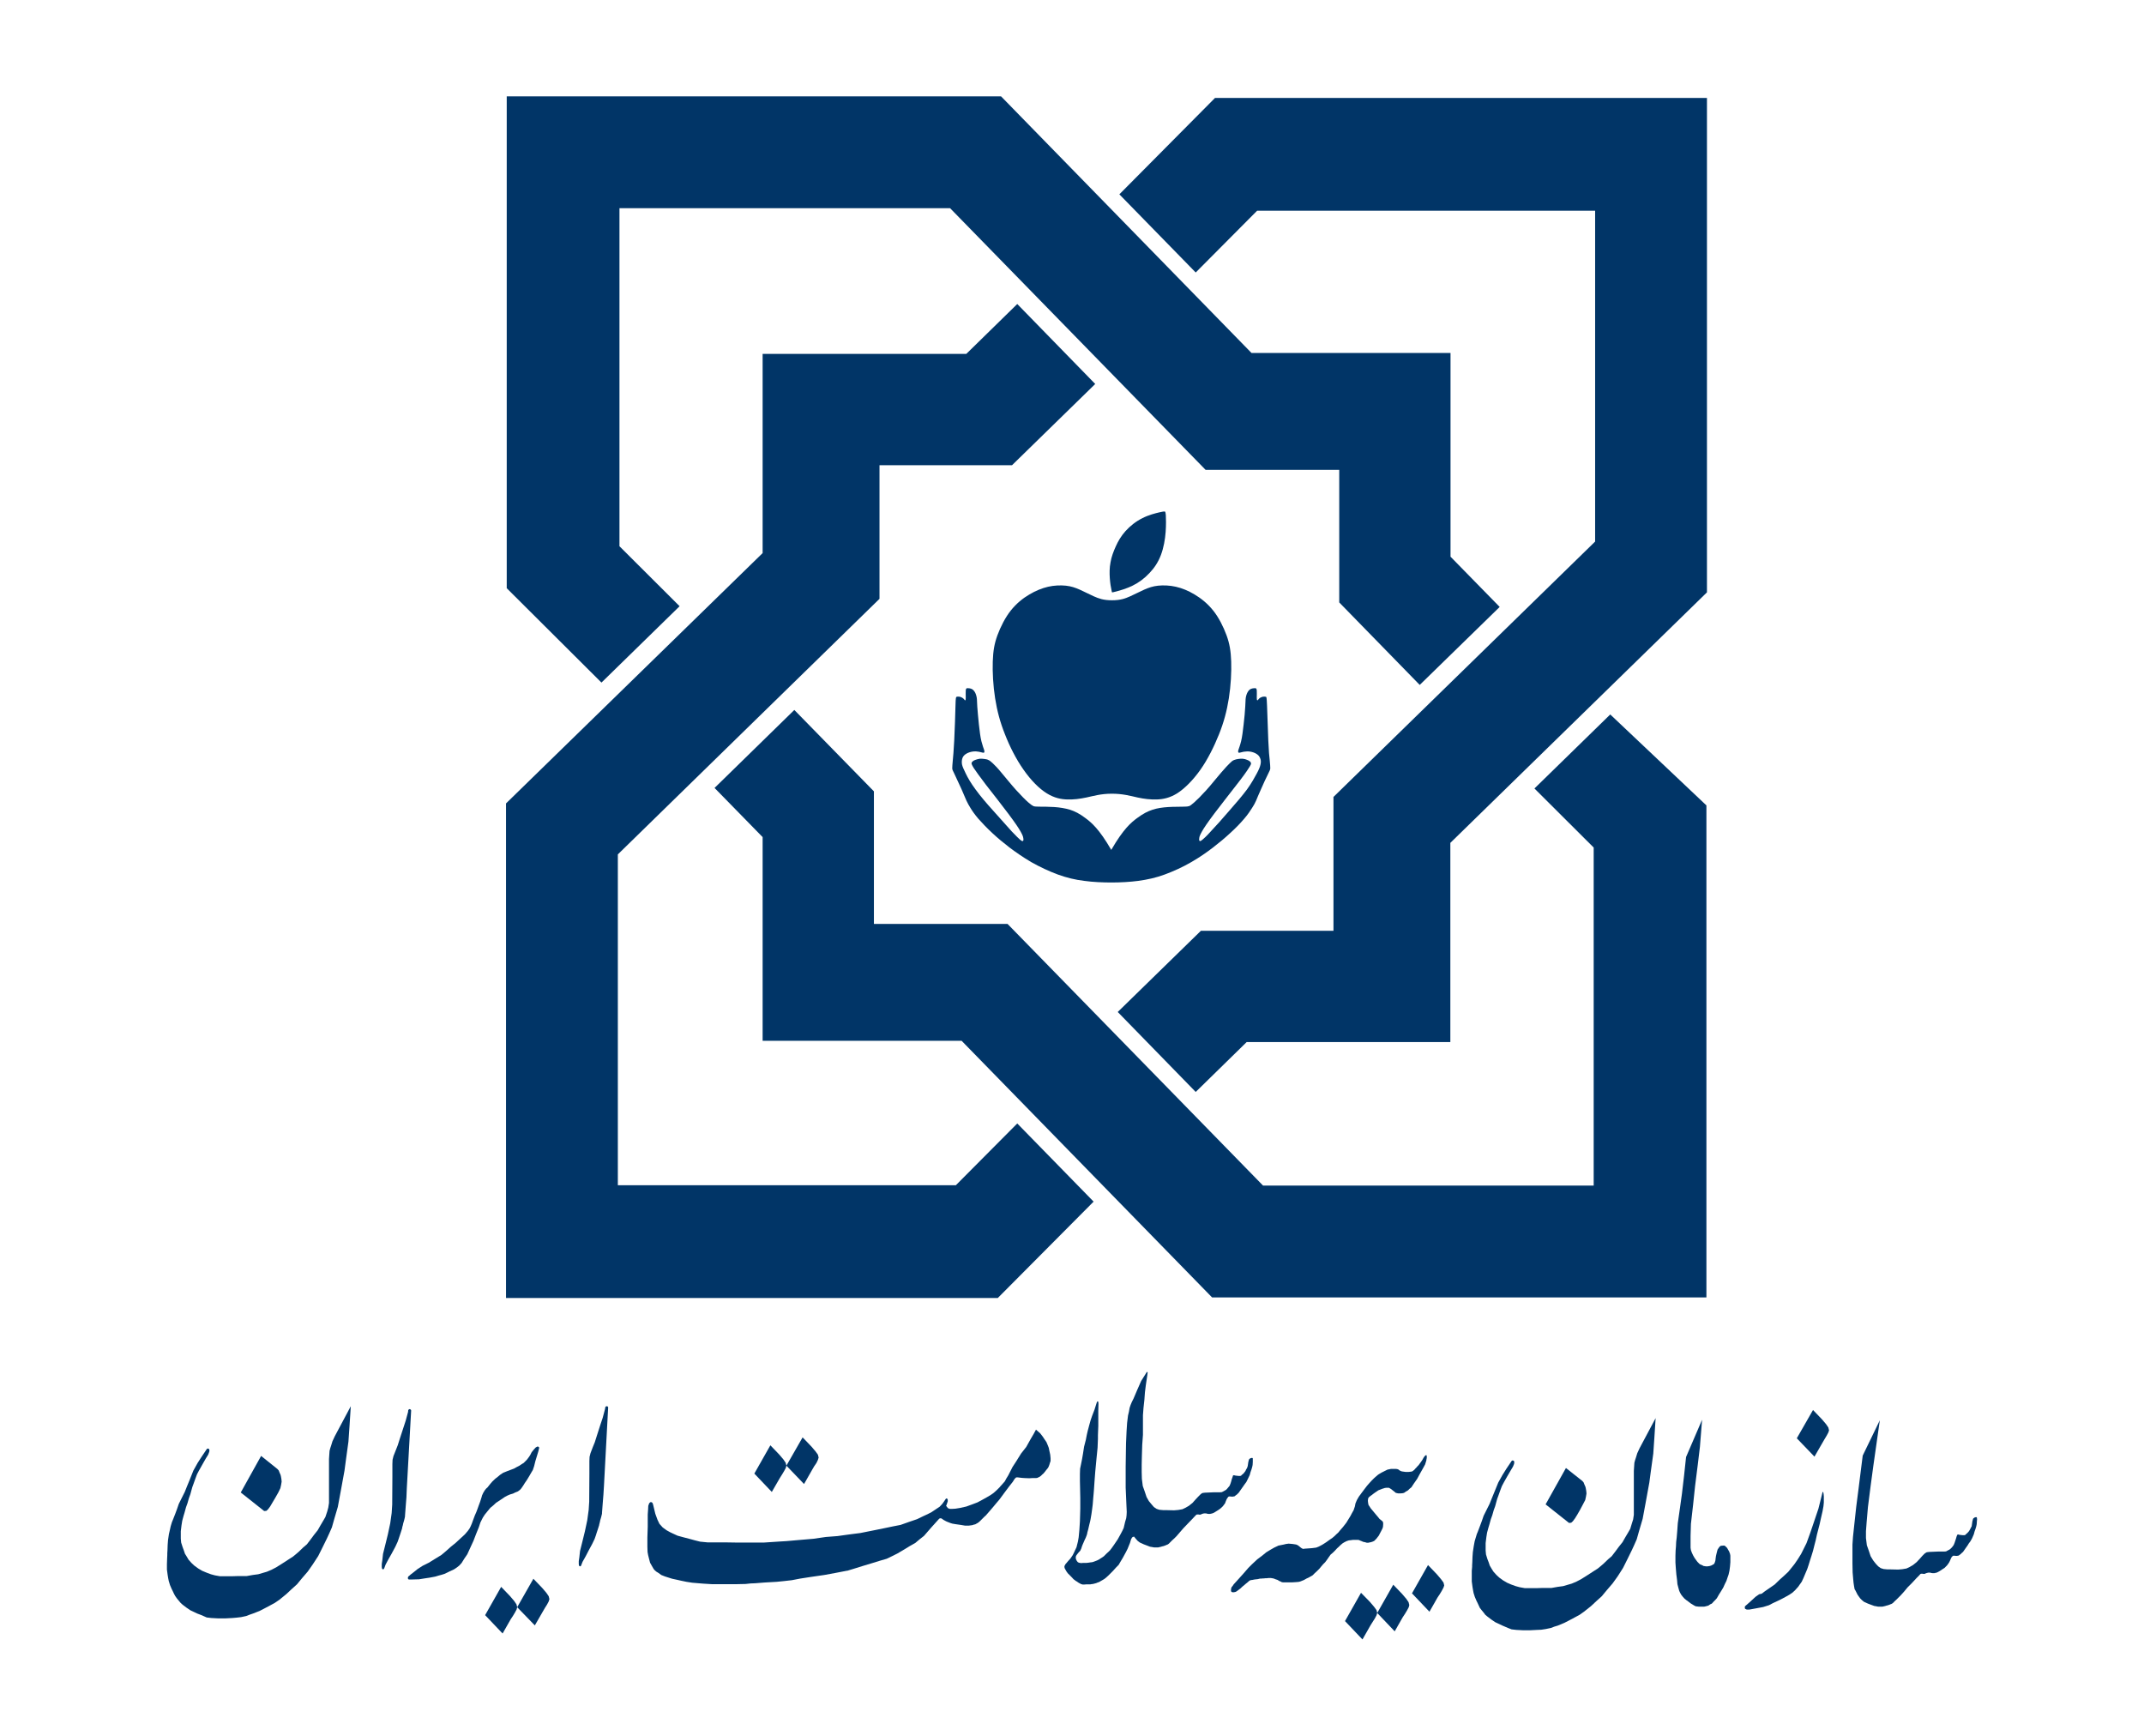 <?xml version="1.0" encoding="utf-8"?>
<!-- Generator: Adobe Illustrator 21.0.0, SVG Export Plug-In . SVG Version: 6.00 Build 0)  -->
<svg version="1.1" id="Layer_1" xmlns="http://www.w3.org/2000/svg" xmlns:xlink="http://www.w3.org/1999/xlink" x="0px" y="0px"
	 viewBox="0 0 1190.6 963.8" style="enable-background:new 0 0 1190.6 963.8;" xml:space="preserve">
<style type="text/css">
	.st0{fill:#013567;}
</style>
<g>
	<polygon class="st0" points="1084.3,863.8 1085.1,863.8 1086.2,863.9 1086.7,863.9 1087.6,863.8 1087.7,863.7 1087,863.9 
		1086.2,863.9 1085.1,863.8 1084.7,863.8 1084.3,864 1083.9,864.4 	"/>
	<polygon class="st0" points="1070.9,873.2 1071.7,873.2 1072.5,873.4 1073.3,873.5 1074.2,873.5 1074.7,873.4 1075.1,873.3 
		1074.4,873.5 1073.3,873.5 1072.5,873.4 1071.9,873.2 1071.6,873.2 1071.1,873.2 1070.8,873.2 	"/>
	<polygon class="st0" points="1051.2,890 1050.5,890.5 1050.3,890.6 1051,890.2 	"/>
	<polygon class="st0" points="791.9,808 792.1,808 792.1,808.1 791.9,808 	"/>
	<path class="st0" d="M617.2,327.5c-0.3-1.3-0.7-3.6-0.9-6.4c-0.2-2.8-0.2-5.9,0.4-8.9c0.5-3,1.6-5.9,2.9-8.8
		c1.3-2.9,2.9-5.7,5.4-8.5c2.5-2.8,5.9-5.5,9.4-7.2c3.5-1.8,7.2-2.7,9.3-3.2s2.6-0.5,3-0.5c0.4,0,0.5,0.2,0.7,2
		c0.1,1.8,0.2,5.4-0.1,9.4c-0.3,4.1-1.1,8.7-2.6,12.7c-1.5,4-3.7,7.3-6.4,10.1c-2.7,2.9-5.9,5.3-9.4,7c-3.5,1.7-7.1,2.7-9,3.2
		c-1.9,0.5-2.1,0.5-2.2,0.5C617.5,329,617.4,328.8,617.2,327.5z"/>
	<path class="st0" d="M617.4,490c-4.8,0-10.3-0.2-15.3-0.9c-5-0.6-9.6-1.7-14.6-3.5c-4.9-1.8-10.2-4.3-14.8-6.9
		c-4.6-2.7-8.6-5.5-12.2-8.2c-3.5-2.7-6.5-5.2-9.4-7.9c-2.9-2.7-5.8-5.7-7.9-8.1c-2.1-2.5-3.4-4.4-4.3-5.9c-0.9-1.5-1.5-2.5-2.2-4
		c-0.7-1.5-1.5-3.6-2.8-6.5c-1.3-2.8-3-6.4-3.9-8.4c-1-2-1.2-2.4-1.2-3.2s0.1-2.1,0.3-4.3c0.2-2.1,0.5-5.1,0.8-11.1
		c0.3-6,0.6-14.9,0.7-19.4s0.3-4.7,0.6-4.8c0.3-0.1,0.7-0.1,1.2-0.1c0.4,0,0.9,0.1,1.3,0.3c0.4,0.2,0.9,0.4,1.2,0.7
		c0.4,0.3,0.6,0.7,0.8,0.9c0.2,0.2,0.3,0.2,0.4,0.1c0.1-0.1,0.2-0.4,0.2-1.5c0-1.1-0.1-3,0-4c0.1-1,0.4-1.2,1-1.2
		c0.6,0,1.5,0.1,2.2,0.4s1.3,0.9,1.8,1.7s0.9,2,1.1,3.2c0.2,1.2,0.1,2.5,0.3,5c0.2,2.5,0.5,6.3,0.9,9.9c0.4,3.6,0.8,6.9,1.4,9.3
		c0.6,2.4,1.2,3.9,1.5,4.8c0.3,0.9,0.1,1.3,0,1.4c-0.1,0.2-0.3,0.2-0.8,0.1c-0.4-0.1-1.1-0.3-2.1-0.5c-1-0.2-2.2-0.3-3.5-0.1
		c-1.3,0.2-2.5,0.6-3.5,1.2c-1,0.6-1.7,1.3-2.1,2.3c-0.4,1-0.5,2.3-0.3,3.6c0.3,1.4,1,2.8,2.1,5.1s2.8,5.3,5.4,8.8
		c2.6,3.6,6.1,7.7,9.9,11.9s7.7,8.6,10.2,11.4c2.6,2.7,3.7,3.8,4.5,4.5c0.8,0.7,1.2,0.9,1.5,0.9s0.5-0.2,0.5-0.6
		c0.1-0.3,0-0.7-0.1-1.3s-0.3-1.3-1.4-3.3c-1.1-2-3.2-5.1-6.8-9.9s-8.6-11.2-12.3-15.9c-3.6-4.7-5.8-7.8-7-9.6
		c-1.1-1.8-1.2-2.3-1.2-2.7c0.1-0.4,0.3-0.7,0.7-1c0.4-0.3,0.8-0.6,1.5-0.8c0.6-0.2,1.5-0.5,2.3-0.6c0.8-0.1,1.7,0,2.5,0.1
		c0.8,0.1,1.7,0.2,2.4,0.6c0.7,0.3,1.3,0.8,2.4,1.8c1,1,2.5,2.4,4.7,5.1c2.3,2.7,5.4,6.6,8.2,9.7c2.8,3.1,5.2,5.5,6.8,6.9
		c1.6,1.4,2.3,1.8,2.9,2.1c0.6,0.2,1.3,0.3,3.2,0.3c1.9,0,5.2,0,8.3,0.2c3.1,0.2,6.1,0.7,8.8,1.5c2.7,0.9,5.2,2.1,8.5,4.6
		c3.4,2.5,7.7,6.1,14.4,17.7c6.7-11.6,11-15.2,14.4-17.7c3.4-2.5,5.8-3.7,8.5-4.6c2.7-0.9,5.7-1.3,8.8-1.5c3.1-0.2,6.4-0.1,8.3-0.2
		c1.9,0,2.5-0.1,3.2-0.3c0.6-0.2,1.3-0.7,2.9-2.1c1.6-1.4,4-3.8,6.8-6.9c2.8-3.1,5.9-7.1,8.2-9.7c2.3-2.7,3.7-4.1,4.7-5.1
		c1-1,1.6-1.5,2.4-1.8c0.7-0.3,1.6-0.5,2.4-0.6c0.9-0.1,1.7-0.2,2.5-0.1c0.8,0.1,1.7,0.3,2.3,0.6c0.6,0.2,1.1,0.5,1.5,0.8
		c0.4,0.3,0.6,0.6,0.7,1c0.1,0.4,0,0.9-1.2,2.7c-1.1,1.8-3.3,4.9-7,9.6c-3.6,4.7-8.7,11.1-12.3,15.9s-5.7,7.9-6.8,9.9
		c-1.1,2-1.3,2.7-1.4,3.3c-0.1,0.6-0.1,1-0.1,1.3c0.1,0.3,0.2,0.6,0.5,0.6s0.7-0.2,1.5-0.9c0.8-0.7,2-1.7,4.5-4.5
		c2.6-2.7,6.5-7.1,10.2-11.4c3.7-4.2,7.3-8.4,9.9-11.9c2.6-3.6,4.2-6.6,5.4-8.8s1.8-3.7,2.1-5.1c0.3-1.4,0.2-2.6-0.3-3.6
		c-0.4-1-1.1-1.7-2.1-2.3c-1-0.6-2.2-1-3.5-1.2c-1.3-0.2-2.5,0-3.5,0.1c-1,0.2-1.6,0.4-2.1,0.5c-0.4,0.1-0.6,0.1-0.8-0.1
		c-0.1-0.2-0.3-0.5,0-1.4c0.3-0.9,0.9-2.4,1.5-4.8c0.6-2.4,1-5.8,1.4-9.3c0.4-3.6,0.8-7.3,0.9-9.9c0.2-2.5,0.1-3.8,0.3-5
		c0.2-1.2,0.6-2.4,1.1-3.2s1-1.4,1.8-1.7c0.7-0.3,1.6-0.4,2.2-0.4c0.6,0,0.9,0.2,1,1.2c0.1,1,0,2.9,0,4c0,1.1,0.1,1.3,0.2,1.5
		c0.1,0.1,0.2,0.1,0.4-0.1c0.2-0.2,0.5-0.5,0.8-0.9c0.4-0.3,0.8-0.6,1.2-0.7c0.4-0.2,0.9-0.3,1.3-0.3c0.4,0,0.9,0,1.2,0.1
		c0.3,0.1,0.4,0.2,0.6,4.8s0.5,13.4,0.7,19.4c0.3,6,0.5,8.9,0.8,11.1c0.2,2.1,0.3,3.4,0.3,4.3s-0.3,1.3-1.2,3.2
		c-1,2-2.7,5.6-3.9,8.4c-1.3,2.8-2.1,4.9-2.8,6.5c-0.7,1.5-1.2,2.5-2.2,4s-2.2,3.5-4.3,5.9c-2.1,2.5-4.9,5.4-7.9,8.1
		c-2.9,2.7-5.9,5.2-9.4,7.9c-3.5,2.7-7.5,5.5-12.2,8.2c-4.6,2.7-9.9,5.1-14.8,6.9c-4.9,1.8-9.5,2.8-14.6,3.5
		C627.7,489.7,622.2,490,617.4,490z"/>
	<path class="st0" d="M617.4,440.7c-6.1,0-10.3,1.3-14.1,2.1c-3.8,0.8-7.1,1.2-10.6,1.1c-3.5-0.1-7.2-0.8-11.4-3.4
		c-4.2-2.6-8.8-7.2-12.9-13.1c-4.1-5.8-7.7-12.9-10.3-19.6c-2.7-6.7-4.4-13.1-5.5-20.1c-1.1-7-1.5-14.5-1.3-20.4
		c0.2-5.9,0.9-10,2.6-14.6c1.7-4.6,4.3-9.8,7.4-13.7s6.7-6.8,10.3-8.9c3.5-2.1,7-3.5,10.4-4.3s7-0.9,9.9-0.6
		c2.9,0.3,5.2,1.1,7.7,2.2c2.5,1.1,5.1,2.5,7.8,3.7c2.7,1.2,5.3,2.2,10.1,2.2s7.4-1,10.1-2.2c2.7-1.2,5.3-2.6,7.8-3.7
		c2.5-1.1,4.8-1.9,7.7-2.2c2.9-0.3,6.4-0.2,9.9,0.6s6.9,2.2,10.4,4.3c3.5,2.1,7.1,4.9,10.3,8.9s5.7,9.1,7.4,13.7
		c1.7,4.6,2.4,8.8,2.6,14.6c0.2,5.9-0.2,13.4-1.3,20.4c-1.1,7-2.8,13.4-5.5,20.1c-2.7,6.7-6.2,13.8-10.3,19.6
		c-4.1,5.8-8.7,10.4-12.9,13.1c-4.2,2.6-7.9,3.3-11.4,3.4c-3.5,0.1-6.9-0.3-10.6-1.1C627.7,441.9,623.5,440.7,617.4,440.7z"/>
	<polygon class="st0" points="621.6,107.9 664,151.3 698.1,117 885.8,117 885.8,300.7 740.5,442.5 740.5,516.8 666.9,516.8 
		620.7,561.9 664,606.3 692.3,578.6 805.4,578.6 805.4,468 947.9,328.9 947.9,54.4 674.7,54.4 	"/>
	<polygon class="st0" points="832.8,337 788.4,380.3 743.7,334.5 743.7,260.9 669.5,260.9 527.6,115.6 344,115.6 344,303.3 
		377.4,336.6 334,379 281.4,326.6 281.4,53.5 555.9,53.5 695,196 805.5,196 805.5,309.1 	"/>
	<polygon class="st0" points="564.9,623.8 607.3,667.2 554.1,720.7 281,720.7 281,446.1 423.5,307.1 423.5,196.5 536.6,196.5 
		564.9,168.8 608.2,213.2 562,258.3 488.4,258.3 488.4,332.5 343.1,474.4 343.1,658.1 530.8,658.1 	"/>
	<polygon class="st0" points="852.1,437.8 894.2,396.7 947.6,447.2 947.6,720.4 673.1,720.4 534,577.9 423.5,577.9 423.5,464.8 
		396.8,437.5 441.1,394.2 485.3,439.4 485.3,513 559.5,513 701.4,658.3 885,658.3 885,470.6 	"/>
	<polygon class="st0" points="1049,891.1 1048.7,891.2 1048.1,891.4 1047.6,891.5 1047,891.7 1046.6,891.8 1046.2,891.9 1045.7,892 
		1045.3,892.1 1044.7,892.1 1044.1,892.1 1043,892.1 1042,891.9 1040.8,891.7 1038.9,891 1037.3,890.4 1036,889.8 1035.1,889.4 
		1034,888.5 1033,887.5 1032.2,886.4 1031.5,885.4 1030.9,884.2 1030.4,883.2 1029.9,882.4 1029.6,880.8 1029.3,878.8 1029.1,876.7 
		1028.8,873.1 1028.7,868.2 1028.7,860.7 1028.7,857.6 1029,853.3 1029.7,846.7 1030.8,836.6 1032.1,826.5 1033.2,817.7 
		1034.4,808.2 1043.9,788.6 1040.3,813.9 1038.8,825 1037.3,836.8 1036.6,844.9 1036.2,850.2 1036.2,854 1036.7,858 1037.8,861.1 
		1038.8,864.1 1040.2,866.4 1041.6,868.2 1043,869.7 1044.4,870.7 1046,871.2 1048.1,871.4 1049.8,871.4 1054.1,871.5 1056.4,871.3 
		1058.7,870.9 1060.4,870.1 1062.3,869 1064.3,867.4 1066.1,865.5 1067.5,863.9 1068.8,862.6 1069.4,862.2 1069.9,861.9 
		1070.5,861.8 1071.4,861.7 1076.1,861.5 1078.3,861.5 1079.6,861.5 1080.7,861.4 1081.6,860.9 1082.4,860.5 1083,860.1 1084,859.1 
		1084.9,857.9 1085.4,856.7 1085.7,855.8 1086.2,854.3 1086.6,852.9 1086.8,852.5 1086.9,852.2 1087,852.1 1087.4,852 1088.1,852.2 
		1088.9,852.3 1089.8,852.4 1090.6,852.4 1090.9,852.4 1091.3,852.3 1091.4,852.2 1091.6,852 1092.7,851 1093.4,850.2 1093.7,849.7 
		1094.2,848.8 1094.5,848.2 1094.9,847.5 1095,846.8 1095.1,846.1 1095.3,844.7 1095.5,844 1095.6,843.5 1095.8,843.1 1096.1,842.9 
		1096.5,842.6 1097.2,842.4 1097.4,842.4 1097.6,842.4 1097.7,842.5 1097.8,842.7 1097.9,843.6 1097.8,844.6 1097.7,846.3 
		1097.5,847.3 1097.1,848.7 1096.5,850.4 1096.1,851.9 1095.1,854.2 1094.2,855.8 1093.3,857 1092.7,858 1091.5,859.7 1090.8,860.7 
		1090.1,861.7 1089.5,862.2 1089,862.7 1088.4,863.2 1087.7,863.7 1087.3,863.8 1086.7,863.9 1086.2,863.9 1085.1,863.8 
		1084.7,863.8 1084.3,864 1083.9,864.4 1083.4,865.3 1082.9,866.5 1082.4,867.5 1081.8,868.4 1081.2,869.2 1080.6,869.8 
		1079.8,870.6 1078.7,871.3 1077.2,872.3 1076.3,872.8 1075.7,873.1 1075.1,873.3 1074.4,873.4 1074.2,873.5 1073.3,873.5 
		1072.5,873.4 1071.9,873.2 1071.6,873.2 1071.1,873.2 1070.8,873.2 1070.4,873.3 1070,873.4 1069.4,873.6 1069,873.8 1068.7,873.9 
		1068.1,873.9 1067.7,873.8 1067.3,873.8 1066.8,873.8 1066.4,874 1065.6,874.9 1064.3,876.2 1061.7,879 1059.3,881.4 1057.4,883.7 
		1055.5,885.8 1054.2,887.1 1053.2,888.1 1051.8,889.4 1051.6,889.7 1051.2,890 1050.9,890.2 1050.7,890.4 1050.5,890.5 
		1050.3,890.6 1050,890.7 1049.7,890.8 1049.5,890.9 1049.3,891 	"/>
	<polygon class="st0" points="1012,828.7 1012,828.9 1009.8,837.7 1006.9,846.3 1005.3,851 1003.2,856.8 1000.2,862.8 998.2,866 
		996.4,868.6 993.1,872.7 990.2,875.4 988.4,877 985.5,879.8 982.9,881.6 980,883.6 978.3,884.9 976.9,885.2 974.9,886.6 
		971.4,889.8 969,891.9 968.9,892.7 969.1,893.3 970,893.7 971.5,893.7 974.8,893.1 979.1,892.3 982.3,891.3 984.4,890.2 
		987.4,888.8 989.8,887.6 992.2,886.3 993.6,885.5 995.4,884.3 996.9,882.9 998.6,881 999.5,879.7 1000.5,878.3 1001.4,876.4 
		1002.5,873.8 1003.6,871.2 1004.4,868.8 1005.1,866.5 1006,863.7 1006.8,861.1 1007.6,857.9 1008.3,855.2 1009,852 1009.7,849.3 
		1010.5,846.2 1011.2,843 1012.1,839.1 1012.6,836.3 1012.8,834.3 1012.8,832.7 1012.8,830.9 1012.7,829.7 1012.5,828.6 
		1012.3,828.4 1012.2,828.4 1012.1,828.5 	"/>
	<polygon class="st0" points="1013.2,799.1 1012.1,801 1007.6,808.8 997.8,798.6 1006.8,782.9 1011.7,788 1014,790.7 1015.3,792.6 
		1015.7,794.2 1015.3,795.4 1014.4,797.1 	"/>
	<polygon class="st0" points="935.2,819.3 936.3,809 945.2,788.3 944,803.3 942.8,813.3 941.3,825.2 940.2,835.6 939,846.1 
		938.8,852.7 938.8,855.3 938.8,857.9 938.8,859.4 939,860.7 939.5,862.1 940.2,863.6 941,865 942,866.4 942.6,867.2 943.3,867.9 
		943.9,868.5 944.6,868.8 945.3,869.1 946,869.5 947.3,869.7 948.3,869.7 949.5,869.5 950.4,869.2 951.3,868.7 951.7,868.5 
		952,868.1 952.2,867.7 952.4,867.1 952.6,866.4 952.7,865.4 952.9,864 953.2,862.7 953.5,861.5 953.8,860.4 954.4,859.5 
		954.9,858.8 955.6,858.3 956.8,858.2 957.6,858.2 958.1,858.5 958.6,859 959.1,859.5 959.6,860.4 960.3,861.6 960.4,862 
		960.7,862.7 960.9,863.8 960.9,864.7 960.9,867.4 960.7,869.8 960.4,872.1 959.9,874.3 959.3,876 958.7,877.8 957.8,879.6 
		957,881.4 955.8,883.4 954.6,885.3 953.4,887.4 952.6,888.3 951.7,889.2 950.6,890.4 949.7,890.8 948.7,891.5 947.6,891.8 
		946.8,892 946.2,892.1 945.6,892.1 944.9,892.1 944.3,892.1 943.4,892.1 942.6,892 941.7,891.9 940.7,891.4 939.9,890.9 
		938.9,890.3 937.6,889.3 936.5,888.5 935.4,887.6 934.5,886.6 933.7,885.6 933,884.4 932.5,883.3 932,881.5 931.5,879.6 
		931.3,877.3 930.9,874.2 930.6,870.6 930.4,867.6 930.4,863.8 930.5,860.9 930.7,858.5 930.8,856.2 931.1,853.7 931.4,850.1 
		931.7,845.8 932.9,837.4 934,829.5 	"/>
	<polyline class="st0" points="909.2,806.9 910.5,804.1 919.4,787.4 918.7,798.3 918.1,807.1 916.7,817.2 915.9,823.2 913.8,834.7 
		912.2,843.3 910.2,850.1 908.9,854.7 907.4,858.1 906.2,860.7 903.8,865.6 901.3,870.6 898.3,875.3 895.5,879.2 892.4,882.8 
		889.5,886.3 886.4,889.1 883.5,891.8 879.6,894.9 877.2,896.6 874.8,897.9 871.8,899.5 868.7,901.1 865.1,902.6 863.1,903.2 
		861.3,903.9 858.5,904.5 855.9,904.9 853.6,905 849.7,905.2 845.7,905.2 842,905 839.4,904.7 837.6,904 836.2,903.4 834.1,902.5 
		832,901.5 830.3,900.7 828.1,899.2 826,897.6 824.8,896.6 823.9,895.4 822.9,894.2 821.8,892.8 821.2,891.5 820.5,890 819.9,888.8 
		819,886.7 818.3,884.5 818,882.9 817.7,881.1 817.3,878.1 817.3,875.1 817.3,872.2 817.5,870 817.5,869.1 817.6,867.4 817.7,864.5 
		817.9,861.8 818.4,858.5 818.9,855.8 819.4,854.1 820.1,851.8 820.6,850.6 821.9,847.2 822.9,844.5 823.9,841.6 825.4,838.6 
		827.2,835 828.4,832 830,828.1 832,823.2 834.4,818.9 836.6,815.4 839.5,811.1 839.9,810.9 840.4,811 840.8,811.3 840.9,812 
		840.8,812.8 840.2,814.3 838.9,816.5 836.8,820.1 835,823.3 834,825.2 833.1,827.6 832.1,830.4 831.4,832.3 830.9,834.1 
		830.3,836.3 829.5,838.5 828.7,841.3 827.9,843.5 827.1,846.4 826.5,848.4 825.8,851 825.4,853.5 825,856.8 825,859 825,860.9 
		825.2,863.1 826,865.7 826.7,867.5 827.3,869.3 828.3,871 829.3,872.6 830.9,874.4 832.5,875.9 834.7,877.5 836.9,878.8 
		839.2,879.8 841.7,880.7 843.9,881.3 846.7,881.8 850.2,881.8 853.6,881.8 856.8,881.7 861.6,881.7 865,881.1 868,880.7 
		872.8,879.3 875.4,878.2 877.9,876.9 881.1,874.9 884.5,872.7 887.3,870.9 889,869.5 890.4,868.3 893,865.8 895,864.1 897,861.5 
		899,858.8 901,856.3 902.6,853.5 904.2,850.8 905.3,848.9 906.2,845.9 906.9,843.7 907.3,841.1 907.3,816.7 907.6,812.2 908,810.7 
		908.5,809.2 909.2,806.9 	"/>
	<polygon class="st0" points="880.9,828.1 880.8,827.4 880.6,826.3 880.4,825.5 880,824.6 879.7,823.9 879.4,823.1 878.7,822.3 
		869.6,815.1 858.3,835.3 871.3,845.6 872.5,845.5 873.4,844.7 874.6,843.1 875.9,841 877.5,838.2 879.1,835.2 880.3,832.9 
		880.7,831.1 881,829.3 	"/>
	<polygon class="st0" points="792.1,810.5 792.1,810.8 791.4,813.1 790.2,815.3 788.5,818.3 787,821.1 785.1,823.8 783.8,825.8 
		782.8,826.6 781.9,827.5 780.7,828.2 779.7,828.9 778.9,829.1 777.7,829.2 776.4,829.2 775.1,828.9 774.4,828.3 773.5,827.6 
		772.5,826.8 771.5,826.2 771.3,826.1 770.8,826.1 770.4,826.1 769.7,826.1 769,826.2 768.4,826.4 767.7,826.6 766.7,827 
		765.4,827.5 764.4,828.2 763.5,828.8 763.1,829.1 762.4,829.6 761.8,830.1 761.2,830.5 760.7,830.9 760.2,831.3 759.8,831.9 
		759.7,832.4 759.6,833.3 759.7,834.2 759.8,834.9 760,835.7 760.5,836.4 761.2,837.5 762.7,839.3 764.2,841.1 765.3,842.4 
		766.1,843.4 767,844.1 767.6,844.6 767.9,844.9 768.1,845.7 768.1,846.4 768,847.8 767.7,848.7 767,850.1 766.2,851.6 765.7,852.6 
		765,853.5 764.3,854.4 763.6,855.1 763.1,855.6 762.2,856 761.3,856.3 760.7,856.4 759.8,856.6 759,856.6 758,856.3 757,856.1 
		756.1,855.7 755.3,855.4 754.7,855.1 754,855 753.2,855 752.4,855 751.4,855 750.7,855.1 749.9,855.2 749,855.3 748.4,855.5 
		747.8,855.7 747.2,856 746.6,856.3 746.1,856.6 745.6,856.9 745,857.4 744.2,858.1 743.4,858.9 742.5,859.7 741.5,860.8 740.3,862 
		738.9,863.2 737.9,864.6 736.8,866.2 735.9,867.4 734.7,868.6 733.6,869.9 732.7,871 731.3,872.4 730,873.6 728.9,874.7 
		727.5,875.5 726.6,876 725.5,876.5 724.1,877.3 722.1,878.1 721.4,878.3 720.5,878.4 719.2,878.5 717.5,878.6 716,878.6 
		714.4,878.6 713.7,878.6 712.6,878.6 711.8,878.5 711.3,878.2 710.8,878 710.1,877.7 710,877.6 709.6,877.3 709.3,877.2 709,877.1 
		708.7,877 708.1,876.8 707.7,876.6 707,876.4 706.4,876.3 705.8,876.2 705.2,876.2 704.3,876.2 703.5,876.3 702.6,876.3 702,876.4 
		701.4,876.4 700.5,876.5 699.8,876.5 699.3,876.6 698.5,876.8 696.7,877 695.2,877.3 694.9,877.3 694.5,877.4 694.2,877.5 
		694,877.6 693.8,877.7 692.9,878.5 691.9,879.3 691.1,880 690,880.9 688.7,882.1 686.7,883.6 686.1,883.9 685.2,884.1 684.5,884.1 
		684.1,884 683.8,883.8 683.6,883.4 683.6,882.9 683.6,882.5 683.7,882 683.9,881.3 684.5,880.6 685.1,879.7 688,876.5 690.6,873.6 
		693.2,870.6 695.2,868.6 698.2,865.8 701,863.7 703.2,861.9 705.5,860.5 707.6,859.3 709.3,858.5 709.9,858.2 712.9,857.6 
		714.1,857.3 715.6,857.1 717.9,857.3 719.8,857.6 720.7,858 721.5,858.6 722.1,859.1 722.6,859.5 723.1,859.8 723.6,860 724,860 
		724.4,859.9 725.9,859.8 728.6,859.6 730.9,859.3 732.2,858.8 733,858.4 734.3,857.7 735.1,857.2 736.5,856.3 738.3,855 
		739.9,853.9 741.2,852.8 742,852 743.3,850.8 744.1,849.8 744.7,849.1 745.5,848.2 746.7,846.7 747.7,845.4 748.3,844.4 
		749.1,843.1 749.9,841.8 750.8,840.1 751.7,838.5 752.4,836.4 752.7,834.8 753.5,832.9 754.6,831 756,829.1 757.5,827.1 759.1,825 
		760.6,823.3 761.7,822.1 763,820.8 763.9,820 765.3,818.8 766.1,818.3 767.1,817.7 768.1,817.2 769.5,816.5 770.5,816 771.5,815.8 
		772.5,815.6 773.8,815.6 775.1,815.6 775.9,815.7 776.5,815.9 777.3,816.5 777.7,816.7 777.9,816.8 778.5,817 779.2,817.1 
		779.9,817.2 780.7,817.3 781.3,817.3 782.1,817.3 783,817.2 783.8,817.1 784.4,816.9 784.9,816.5 785.4,816.1 785.9,815.5 
		786.6,814.8 787.1,814.2 787.8,813.5 788.3,812.8 789.1,811.7 789.6,811 790.1,810.2 790.4,809.6 790.8,809 791.1,808.6 
		791.3,808.4 791.6,808.1 791.9,808 792,808 792.1,808.1 792.2,808.1 792.2,808.2 792.3,808.4 792.3,808.6 792.3,808.8 792.3,809.2 
		792.3,809.6 792.2,810 	"/>
	<polygon class="st0" points="762.3,900.5 761.1,902.4 756.6,910.3 746.9,900.1 755.8,884.4 760.7,889.4 763,892.1 764.4,894 
		764.8,895.6 764.4,896.9 763.5,898.6 	"/>
	<polygon class="st0" points="780.2,896.1 779,897.9 774.5,905.8 764.8,895.6 773.7,879.9 778.6,885 780.9,887.7 782.2,889.6 
		782.6,891.2 782.3,892.4 781.4,894.1 	"/>
	<polygon class="st0" points="799.5,885.2 798.3,887 793.8,894.9 784.1,884.7 793,869 797.9,874.1 800.2,876.8 801.6,878.7 
		802,880.3 801.6,881.5 800.7,883.2 	"/>
	<polygon class="st0" points="606,879.6 605.5,879.7 604.6,879.7 603.4,879.7 602.2,879.8 601.2,879.8 600.2,879.5 599.7,879.2 
		599.1,878.9 598.5,878.5 598.1,878.2 597.4,877.8 596.9,877.4 596.2,876.9 594.9,875.5 593.8,874.4 593,873.6 592.2,872.5 
		591.7,871.6 591.3,870.9 591.1,870.2 591.1,869.6 591.3,869.2 591.6,868.6 592.2,867.9 593.3,866.6 594.4,865.4 595.7,863.5 
		596.4,862.1 596.9,861 597.8,859.1 598.6,855.9 599,853.6 599.4,849.4 599.7,844.7 599.9,837.6 599.9,831.9 599.7,822.3 
		599.7,820.2 599.7,818.3 599.8,815.5 600.4,812.6 600.9,810.1 601.4,807.2 602,803.3 603,799.4 603.5,796.8 604,794.6 604.8,791.6 
		605.6,788.7 606.5,786.1 607.8,782.7 609,778.9 609.3,778.2 609.5,778.1 609.8,778.2 609.9,778.4 610,779.5 609.9,783.3 
		609.9,787.4 609.9,791.8 609.7,796.9 609.7,798.9 609.5,803.9 608.9,809.9 608.2,817.3 607.8,822.6 607.5,827 607.3,829.5 
		607.1,831.7 606.8,835.4 606.5,837.8 606.1,840.7 605.6,843.6 605.4,844.6 604.9,846.6 604.3,849.2 603.8,851 603.7,851.7 
		603.4,852.6 602.9,853.9 602.4,854.9 601.1,857.9 600.7,859 600.5,859.7 599.9,861 598.8,862.2 598.1,863.1 597.8,863.5 597.5,864 
		597.4,864.6 597.4,865.3 597.5,865.6 597.6,866 597.8,866.3 597.9,866.6 598.3,867.1 598.4,867.3 598.5,867.3 598.7,867.5 
		598.8,867.5 598.9,867.6 599.1,867.6 599.1,867.6 599.1,867.6 599.1,867.7 599.2,867.7 599.2,867.7 599.3,867.7 599.7,867.8 
		600.4,867.9 601.5,867.8 602.5,867.8 603.3,867.8 604.3,867.7 605.6,867.5 606.5,867.4 607.2,867.2 608,866.9 609.3,866.4 
		610.3,865.9 611.2,865.3 612,864.8 613,864.1 614.6,862.5 615.6,861.6 616.4,860.8 617.4,859.5 618.6,857.8 620.7,854.7 
		622.3,851.8 623.2,850.1 624,848.4 624.8,845 625.4,843 625.6,841.4 625.7,839.5 625.5,835.2 625.1,826 625.1,819.2 625.1,814.4 
		625.2,807.5 625.3,801.3 625.6,794.7 625.9,790.1 626.4,786 626.9,783.9 627.3,781.7 627.8,780.2 628.5,778.5 629.5,776.5 
		631.5,771.8 633.7,766.8 636.6,762.2 636.8,761.8 637,761.8 637.2,761.9 637.3,762.1 637.1,763.7 636.3,769.1 635.8,773.1 
		635.5,777.2 635,781.8 634.7,785.8 634.7,791.2 634.7,796.7 634.3,802.2 634.1,808.6 634,813.2 634,817.3 634.1,821.1 634.6,825.1 
		635.7,828.2 636.7,831.2 638,833.5 639.5,835.3 640.8,836.8 642.3,837.8 643.8,838.3 646,838.5 647.7,838.5 652,838.6 654.3,838.4 
		656.6,838 658.3,837.2 660.2,836.1 662.2,834.5 663.9,832.6 665.4,831 666.7,829.7 667.2,829.3 667.7,829 668.3,828.9 669.2,828.8 
		673.9,828.6 676.2,828.6 677.4,828.6 678.5,828.5 679.5,828 680.2,827.6 680.9,827.2 681.8,826.2 682.8,825 683.3,823.8 
		683.6,822.9 684,821.4 684.5,820 684.6,819.6 684.7,819.3 684.9,819.2 685.2,819.1 686,819.3 686.8,819.4 687.7,819.5 688.4,819.5 
		688.7,819.5 689.1,819.4 689.3,819.3 689.4,819.1 690.6,818.1 691.2,817.3 691.6,816.8 692,815.9 692.4,815.3 692.7,814.6 
		692.9,813.9 693,813.2 693.2,811.8 693.4,811.1 693.5,810.6 693.7,810.2 693.9,810 694.4,809.7 695,809.5 695.3,809.5 695.4,809.5 
		695.6,809.6 695.7,809.8 695.7,810.7 695.7,811.8 695.6,813.4 695.4,814.4 695,815.8 694.4,817.5 694,819 692.9,821.3 692.1,822.9 
		691.2,824.1 690.5,825.1 689.3,826.8 688.6,827.8 687.9,828.8 687.4,829.3 686.9,829.8 686.2,830.3 685.6,830.8 685.1,830.9 
		684.5,831 684,831 683,830.9 682.5,830.9 682.1,831.1 681.8,831.5 681.2,832.4 680.7,833.6 680.3,834.7 679.7,835.5 679.1,836.3 
		678.5,836.9 677.6,837.7 676.6,838.4 675,839.4 674.2,839.9 673.5,840.2 672.9,840.4 672.3,840.5 672,840.6 671.2,840.6 
		670.4,840.5 669.7,840.3 669.5,840.3 669,840.3 668.6,840.3 668.3,840.4 667.8,840.5 667.3,840.7 666.9,840.9 666.5,841 666,841 
		665.5,840.9 665.2,840.9 664.7,840.9 664.3,841.1 663.4,842 662.2,843.3 659.5,846.1 657.2,848.5 655.2,850.8 653.4,852.9 
		652.1,854.2 651,855.2 649.7,856.5 649.4,856.8 649.1,857.1 648.8,857.3 648.6,857.5 648.3,857.6 648.1,857.7 647.8,857.8 
		647.6,857.9 647.4,858 647.1,858.1 646.9,858.2 646.6,858.3 646,858.5 645.5,858.6 644.8,858.8 644.5,858.9 644,859 643.5,859.1 
		643.2,859.2 642.6,859.2 642,859.2 640.9,859.2 639.8,859 638.6,858.8 636.8,858.1 635.2,857.5 633.9,856.9 633,856.5 631.8,855.6 
		630.9,854.6 630,853.5 629.8,853.2 629.4,853.3 629,853.4 628.6,853.8 628.1,854.7 627.5,856.7 626.2,859.9 625.3,861.7 623.5,865 
		622.3,867 621.2,868.9 619.9,870.2 618.9,871.3 618.1,872.2 617.2,873.1 615.4,874.9 614.4,875.8 613.3,876.7 612.3,877.3 
		611.4,877.8 610.4,878.4 609.5,878.7 608.8,879 607.7,879.3 606.9,879.5 	"/>
	<polygon class="st0" points="419.3,879.1 416.8,879.2 414,879.5 409.4,879.6 403.5,879.6 399.2,879.6 395.2,879.6 390.4,879.3 
		386.8,879 384.4,878.8 381.2,878.3 378.3,877.7 376.1,877.2 373.3,876.6 371.7,876.1 369.2,875.3 367.2,874.5 365.7,873.4 
		364.4,872.6 363.6,871.9 363,871.2 361.9,869.3 361,867.7 360.4,865.4 359.9,863.4 359.6,861.7 359.5,858.8 359.5,853.7 
		359.7,847.7 359.7,844.1 359.7,840.9 359.9,838.1 360,836.1 360.5,834.7 361.1,834.1 361.9,834.1 362.4,834.6 362.7,835.5 
		363.9,840.5 365.1,843.8 366.2,846.1 368,848.1 370.2,849.7 372.2,850.8 373.9,851.6 376.3,852.7 380,853.7 382.7,854.4 386,855.3 
		388.8,856 392.9,856.4 396.4,856.4 402.7,856.4 409.1,856.5 416.2,856.5 424.2,856.5 433.3,855.9 436.7,855.7 443.5,855.1 
		451.7,854.4 458.6,853.4 465.1,852.9 470.1,852.2 473.1,851.8 477.8,851.2 481.8,850.4 486.8,849.4 491.2,848.5 496,847.5 
		500.1,846.7 504.9,845 509.3,843.5 512.8,841.8 515.2,840.7 517.3,839.6 519.7,838 521.8,836.6 523.3,835 524.3,833.6 525.1,832.4 
		525.4,832 525.8,832.1 526.2,832.3 526.3,832.9 526.3,833.6 525.7,835.4 525.4,836.1 525.7,836.5 526.4,837.4 527.4,837.8 
		528.7,837.8 530.5,837.7 533,837.3 536.6,836.5 539.9,835.3 542.8,834.2 545.6,832.7 548.1,831.3 550.1,830.1 551.7,829 
		553.5,827.4 555.2,825.7 555.5,825.3 556.6,824.1 558,822.5 558.8,821 559.9,819.2 562.3,814.5 564.2,811.6 567,807.1 569.9,803.4 
		572.3,799.1 574,796.2 575.3,793.8 577.6,795.8 579,797.6 580.2,799.4 581.1,800.7 581.9,802.6 582.4,803.9 582.7,805.4 
		583.2,807.7 583.4,809.7 583.4,811.2 583,812.4 582.7,813.4 582.3,814.4 582,815 581.1,816.1 580,817.5 579.4,818.2 578.8,818.7 
		578.1,819.4 577.3,820 576,820.6 575.3,820.7 574.4,820.7 573.2,820.7 571.6,820.8 569,820.7 567.5,820.6 565.9,820.4 565,820.3 
		564.6,820.3 564.2,820.4 563.9,820.7 563.4,821.2 562.4,822.8 560.5,825.2 557.8,828.8 555,832.6 553.3,834.6 551.8,836.4 
		550.1,838.4 548.1,840.7 547.4,841.5 546.7,842.1 545.8,843 544.6,844.2 544.2,844.6 543.4,845.3 542.8,845.7 542.4,845.9 
		541.9,846.2 541.5,846.4 541,846.5 540.6,846.6 540.1,846.8 539.5,846.9 538,847.1 535.9,847.1 533.5,846.7 530.7,846.3 528.9,846 
		527.9,845.7 526.1,845 525.4,844.7 524.1,844 522.8,843.1 522.3,843 521.6,843.2 520.7,844.2 517.1,848.2 513.1,852.8 510.8,854.6 
		508.3,856.7 505.3,858.4 502.2,860.3 498.3,862.6 495.5,864 492.4,865.5 488.6,866.6 484.4,867.9 479.1,869.5 474.3,871 471,872 
		467.4,872.7 464.3,873.3 457.8,874.5 450.2,875.6 444.4,876.5 439.7,877.4 435.3,877.9 431.3,878.3 424.4,878.7 	"/>
	<polygon class="st0" points="434.3,818.7 433.1,820.6 428.6,828.4 418.9,818.2 427.8,802.5 432.7,807.6 435,810.3 436.3,812.2 
		436.7,813.8 436.4,815 435.5,816.7 	"/>
	<polygon class="st0" points="452.1,814.2 451,816.1 446.5,824 436.7,813.8 445.7,798.1 450.6,803.2 452.9,805.9 454.2,807.7 
		454.6,809.3 454.2,810.6 453.4,812.3 	"/>
	<polygon class="st0" points="335.1,829.8 335.4,824.9 337.7,781.8 337.7,781.3 337.4,780.9 336.9,780.8 336.5,780.9 336.1,781.4 
		336,782.3 334.7,787.2 333.3,791.4 331.6,796.7 330.3,800.8 329.2,803.5 327.9,806.9 327.4,808.9 327.3,811.2 327.3,818.2 
		327.2,833.8 326.9,838.4 326.1,844.2 324.8,850.3 323.4,856 322.1,861.2 321.7,864.8 321.4,866.8 321.4,868.4 321.5,869.2 
		321.8,869.6 322.2,869.7 322.5,869.6 322.8,869 323.5,867.2 325.3,864 326.8,861.1 328.9,857.2 330.2,854.5 330.9,852.5 
		331.4,850.9 332,849.1 332.7,846.9 332.8,846.3 333.1,845.2 333.3,844.2 333.8,842.5 334.1,841.3 334.2,840.9 334.3,840.5 
		334.3,840 334.8,833.5 	"/>
	<polygon class="st0" points="270.7,825.9 272.2,824 273.4,822.6 275.1,821 276.4,820 277.7,818.9 279.5,817.7 280.8,817.2 
		281.8,816.8 283.4,816.2 285.5,815.4 286.9,814.6 288.3,813.9 289.8,812.9 290.8,812.3 291.5,811.6 292.6,810.5 293.2,809.7 
		293.8,808.9 294.5,807.8 295.2,806.4 296.4,804.9 297.5,803.7 298.2,803.3 298.5,803.2 298.8,803.2 299.1,803.4 299.3,803.5 
		299.4,804 299.2,804.8 299,805.7 297.3,811.3 296.6,814.1 295.9,816.2 295,817.7 294.2,819.1 293.3,820.6 292.5,821.9 291.4,823.5 
		290.6,824.8 289.5,826.4 288.8,827.2 287.6,828.1 286.1,828.7 284.9,829.3 283.2,829.8 281.8,830.4 280.3,831.2 278.4,832.5 
		275.5,834.4 273.9,835.9 272.3,837.2 270.9,838.9 269.2,841 268.1,842.7 266.8,845.3 265.9,848 264.4,851.7 262.9,855.6 
		261.1,859.5 259.5,863 257.8,865.5 256.3,867.9 255,869.3 253.6,870.4 252.1,871.4 249.7,872.5 248.5,873.1 246.8,873.9 
		245.2,874.4 243.7,874.8 241.7,875.4 238.5,876 235.8,876.4 232.7,876.9 229.1,877 227,877 226.7,876.8 226.5,876.4 226.5,876 
		226.7,875.4 227.2,875 228.1,874.2 229.8,872.9 231.9,871.2 234.7,869.4 238.1,867.7 242,865.3 245.1,863.4 247.6,861.3 
		250.4,858.8 253,856.7 255.5,854.4 258.2,851.9 259.9,849.9 260.8,848.6 261.4,847.4 262,846 262.8,843.8 263.7,841.4 264.5,839.6 
		265.1,838 266,835.5 266.6,833.9 267.4,831.4 267.7,830.3 268.4,828.8 269.2,827.5 270,826.5 	"/>
	<polygon class="st0" points="284.8,897.3 283.6,899.1 279.1,907 269.4,896.8 278.3,881.1 283.2,886.2 285.5,888.9 286.8,890.8 
		287.2,892.4 286.9,893.6 286,895.3 	"/>
	<polygon class="st0" points="302.6,892.8 301.5,894.7 297,902.5 287.2,892.4 296.2,876.6 301.1,881.7 303.4,884.4 304.7,886.3 
		305.1,887.9 304.7,889.2 303.8,890.9 	"/>
	<polygon class="st0" points="225.7,831.4 225.9,826.5 228.3,783.5 228.3,783 228,782.6 227.5,782.4 227.1,782.5 226.7,783 
		226.6,784 225.3,788.8 223.9,793.1 222.2,798.3 220.9,802.4 219.8,805.2 218.5,808.5 218,810.5 217.9,812.9 217.9,819.9 
		217.8,835.4 217.5,840.1 216.7,845.8 215.4,851.9 214,857.6 212.7,862.8 212.3,866.4 212,868.4 212,870 212.1,870.8 212.3,871.2 
		212.8,871.4 213.1,871.2 213.4,870.7 214.1,868.8 215.8,865.6 217.4,862.8 219.5,858.9 220.8,856.1 221.5,854.1 222,852.6 
		222.6,850.8 223.3,848.6 223.4,847.9 223.7,846.9 223.9,845.9 224.4,844.2 224.7,843 224.8,842.5 224.9,842.1 224.9,841.7 
		225.4,835.1 	"/>
	<polyline class="st0" points="184.6,800.3 185.9,797.5 194.8,780.8 194.1,791.7 193.5,800.4 192.1,810.6 191.3,816.6 189.2,828.1 
		187.6,836.7 185.6,843.5 184.3,848.1 182.8,851.5 181.6,854.1 179.2,859 176.7,864 173.7,868.6 170.9,872.6 167.8,876.2 
		164.9,879.7 161.8,882.5 158.9,885.2 155.1,888.3 152.6,890 150.2,891.3 147.2,892.9 144.1,894.5 140.5,895.9 138.5,896.6 
		136.7,897.3 133.9,897.9 131.3,898.2 129,898.4 125.1,898.6 121.1,898.6 117.4,898.4 114.8,898.1 113,897.3 111.6,896.7 
		109.5,895.9 107.4,894.9 105.7,894.1 103.5,892.6 101.4,891 100.3,890 99.3,888.8 98.3,887.6 97.3,886.2 96.6,884.9 95.9,883.4 
		95.3,882.2 94.4,880.1 93.7,877.8 93.4,876.3 93.1,874.5 92.7,871.5 92.7,868.5 92.8,865.6 92.9,863.4 92.9,862.4 93,860.8 
		93.1,857.9 93.3,855.2 93.8,851.8 94.4,849.2 94.8,847.4 95.5,845.1 96,843.9 97.3,840.6 98.3,837.9 99.3,835 100.8,832 
		102.6,828.4 103.8,825.4 105.4,821.5 107.4,816.5 109.8,812.2 112,808.8 114.9,804.5 115.3,804.3 115.8,804.4 116.2,804.7 
		116.3,805.4 116.2,806.1 115.6,807.7 114.3,809.8 112.2,813.5 110.4,816.7 109.4,818.6 108.5,821 107.5,823.8 106.8,825.7 
		106.3,827.5 105.7,829.7 104.9,831.9 104.1,834.7 103.3,836.9 102.5,839.8 101.9,841.8 101.2,844.4 100.8,846.9 100.4,850.2 
		100.4,852.4 100.4,854.3 100.6,856.5 101.4,859 102.1,860.9 102.7,862.7 103.7,864.3 104.7,866 106.3,867.8 107.9,869.3 
		110.1,870.9 112.3,872.2 114.7,873.2 117.1,874.1 119.3,874.7 122.1,875.2 125.6,875.2 129,875.2 132.2,875.1 137,875.1 
		140.4,874.5 143.4,874.1 148.2,872.7 150.8,871.6 153.3,870.3 156.5,868.3 159.9,866.1 162.7,864.3 164.4,862.9 165.8,861.7 
		168.4,859.2 170.4,857.5 172.4,854.9 174.4,852.2 176.4,849.7 178,846.9 179.6,844.2 180.7,842.3 181.7,839.3 182.3,837.1 
		182.7,834.5 182.7,810.1 183,805.6 183.4,804.1 183.9,802.6 184.6,800.3 	"/>
	<polygon class="st0" points="156.3,821.5 156.2,820.8 156,819.7 155.8,818.9 155.4,818 155.1,817.3 154.8,816.5 154.1,815.7 
		145,808.4 133.7,828.7 146.7,839 147.9,838.9 148.8,838.1 150,836.5 151.3,834.3 152.9,831.6 154.6,828.6 155.7,826.3 156.1,824.5 
		156.4,822.7 	"/>
</g>
</svg>
